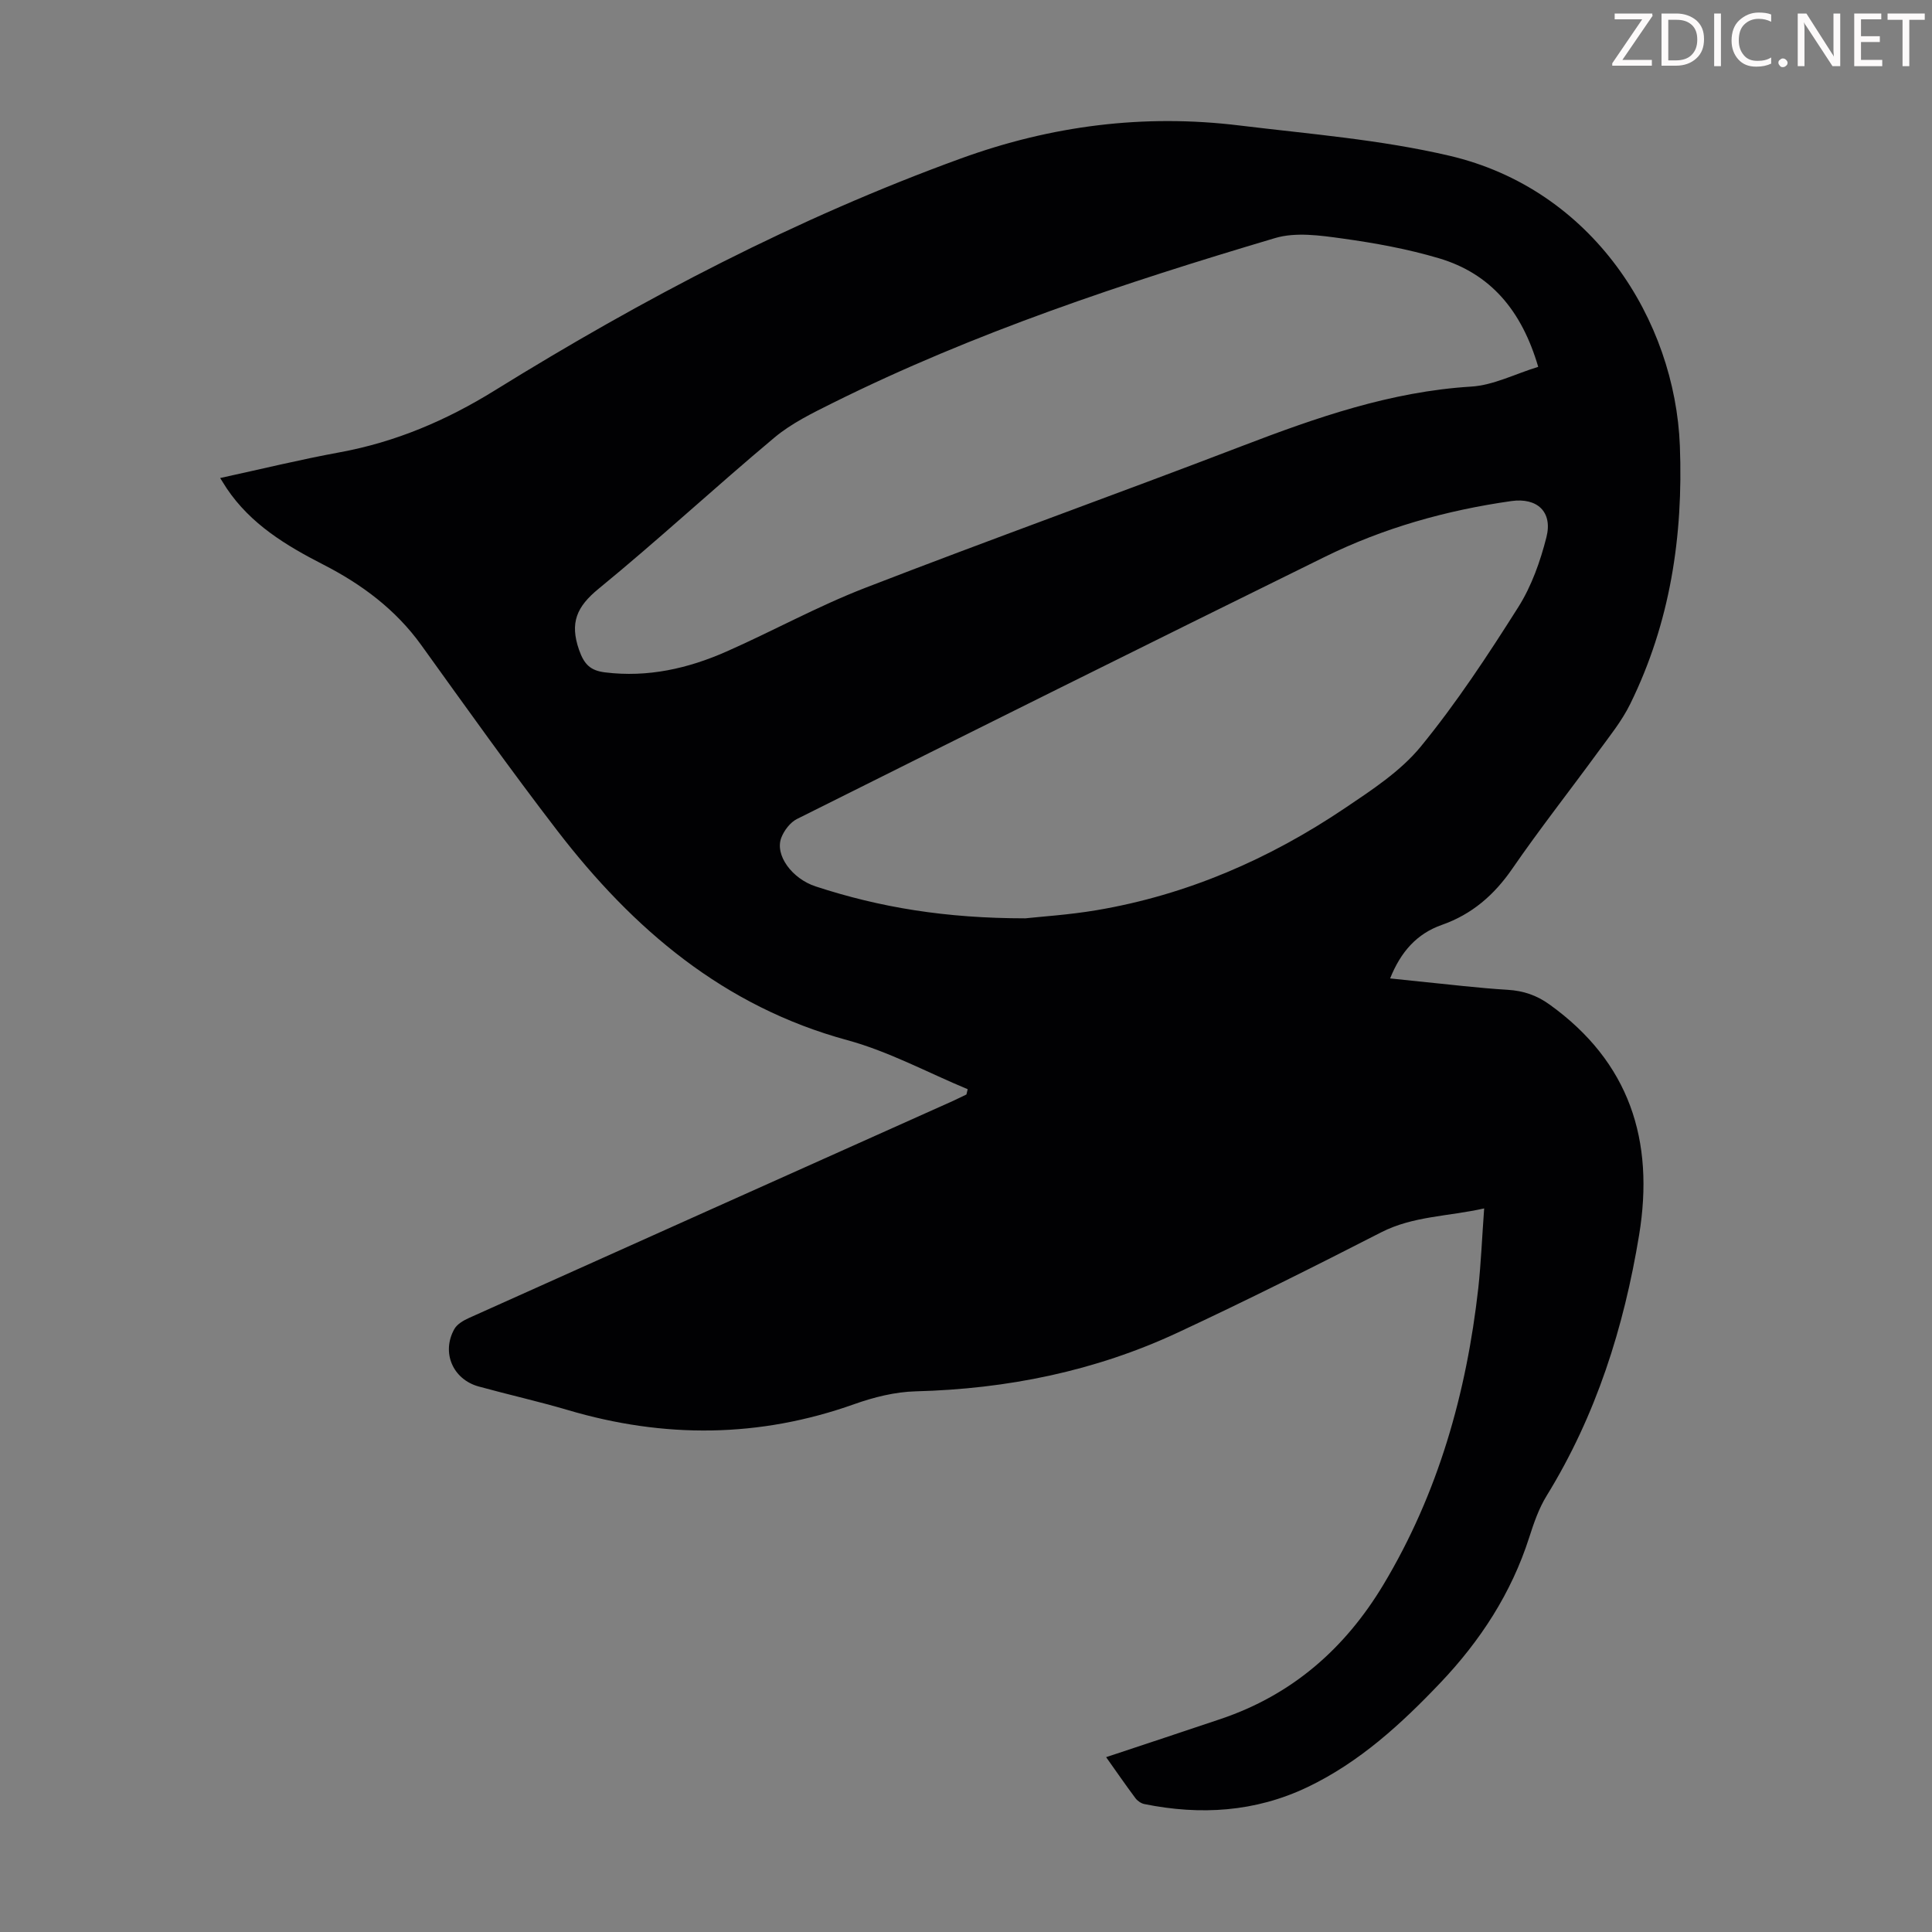<svg enable-background="new 0 0 400 400" viewBox="0 0 400 400" xmlns="http://www.w3.org/2000/svg"><rect x="0" y="0" width="400" height="400" fill="#808080" stroke="none"/><g fill="#fcfafa"><path d="m342.2 3.2-6.3 9.2h6.1v1.2h-8.2v-.5l6.2-9.1h-5.7v-1.2h7.8v.4z"/><path d="m344 13.7v-10.9h3.1c1.6 0 3 .5 4.1 1.4 1.1 1 1.6 2.2 1.6 3.9s-.5 3-1.6 4-2.5 1.5-4.2 1.5h-3zm1.4-9.6v8.4h1.6c1.4 0 2.5-.4 3.2-1.1.8-.8 1.2-1.8 1.2-3.2s-.4-2.4-1.2-3.1-1.8-1-3.1-1z"/><path d="m356.3 2.8v10.9h-1.4v-10.9z"/><path d="m366.6 13.2c-.8.4-1.8.6-3 .6-1.6 0-2.8-.5-3.7-1.5s-1.4-2.3-1.4-3.9c0-1.7.5-3.2 1.6-4.2s2.4-1.6 4-1.6c1 0 1.9.1 2.6.4v1.5c-.8-.4-1.6-.6-2.6-.6-1.2 0-2.2.4-3 1.2s-1.1 1.9-1.1 3.3c0 1.3.4 2.3 1.1 3.1s1.6 1.1 2.8 1.1c1.1 0 2-.2 2.8-.7v1.3z"/><path d="m368.2 13c0-.3.1-.5.3-.6.2-.2.4-.3.6-.3.3 0 .5.1.7.3s.3.4.3.6-.1.5-.3.6c-.2.2-.4.3-.7.3s-.5-.1-.6-.3c-.2-.2-.3-.4-.3-.6z"/><path d="m381.1 13.7h-1.7l-5.5-8.4c-.2-.2-.3-.5-.4-.7 0 .2.1.8.1 1.5v7.6h-1.4v-10.9h1.8l5.3 8.3c.3.4.4.6.4.8 0-.3-.1-.8-.1-1.6v-7.5h1.4v10.9z"/><path d="m389.7 13.7h-5.8v-10.9h5.6v1.2h-4.2v3.5h3.9v1.2h-3.9v3.7h4.4z"/><path d="m398.4 4.1h-3.1v9.6h-1.4v-9.6h-3.1v-1.3h7.7v1.3z"/></g><path d="m307.28 250.19c-7.55 1.69-14.71 1.57-21.32 4.95-13.93 7.13-27.92 14.14-42.1 20.75-17.15 8-35.34 11.68-54.26 12.17-4.27.11-8.67 1.21-12.72 2.65-19.67 7-39.39 7.12-59.3 1.23-6.1-1.8-12.33-3.19-18.47-4.88-5.37-1.48-7.76-7.05-5.04-11.9.58-1.03 1.91-1.79 3.07-2.31 33.33-14.98 66.68-29.91 100.02-44.85.99-.44 1.95-.94 2.93-1.4.09-.36.17-.73.26-1.09-8.28-3.44-16.32-7.81-24.9-10.15-25.6-6.96-44.39-23-60.06-43.37-9.68-12.59-18.9-25.54-28.17-38.43-5.31-7.38-12.34-12.6-20.27-16.66-7.75-3.97-15.05-8.38-20.03-15.81-.36-.54-.7-1.11-1.34-2.12 8.46-1.84 16.55-3.82 24.73-5.32 11.61-2.13 22.13-6.62 32.15-12.83 30.66-18.99 62.49-35.66 96.48-48.01 18.72-6.8 37.82-9.26 57.69-6.83 14.53 1.77 29.09 2.91 43.44 6.26 29.75 6.95 46.73 34.1 47.73 60.09.71 18.67-2 36.58-10.28 53.42-1.75 3.57-4.34 6.75-6.71 10-5.87 8.04-12.04 15.88-17.68 24.07-3.76 5.47-8.36 9.47-14.61 11.67-5.18 1.82-8.5 5.56-10.71 11.08 2.13.22 4.05.44 5.98.63 6.12.6 12.23 1.36 18.37 1.73 3.27.2 6.01 1.14 8.65 3.04 16.57 11.9 21.77 28.15 18.55 47.73-3.15 19.15-8.9 37.35-19.15 53.99-1.62 2.63-2.66 5.67-3.61 8.64-3.69 11.52-10.11 21.37-18.37 30.06-8.12 8.54-16.78 16.49-27.56 21.63-10.8 5.15-22.15 5.84-33.75 3.49-.68-.14-1.43-.66-1.85-1.23-2.06-2.76-4.01-5.59-6.06-8.48 8.08-2.69 15.92-5.27 23.74-7.91 14.75-4.98 25.7-14.54 33.66-27.79 11.37-18.95 17.21-39.66 19.66-61.45.56-5.21.77-10.46 1.21-16.46zm11.19-174.24c-3.41-11.65-9.85-19.3-20.56-22.48-6.5-1.93-13.26-3.16-19.99-4.09-4.59-.64-9.66-1.36-13.93-.09-31.29 9.3-62.26 19.55-91.58 34.14-4.18 2.08-8.53 4.2-12.07 7.16-12.27 10.27-24.02 21.17-36.4 31.3-4.55 3.72-6.01 7.05-4.05 12.67 1.07 3.05 2.39 4.28 5.39 4.65 8.84 1.09 17.17-.8 25.14-4.32 9.6-4.24 18.84-9.35 28.61-13.14 25.94-10.05 52.13-19.44 78.11-29.4 15.39-5.9 30.78-11.28 47.46-12.31 4.59-.28 9.06-2.61 13.87-4.09zm-106.18 114.18c3.25-.36 9.06-.72 14.78-1.69 18.69-3.16 35.72-10.58 51.36-21.11 5.61-3.78 11.56-7.66 15.76-12.8 7.41-9.06 13.89-18.93 20.16-28.84 2.74-4.33 4.55-9.46 5.82-14.46 1.34-5.28-1.93-8.24-7.26-7.49-13.48 1.91-26.48 5.57-38.68 11.58-36.47 17.95-72.86 36.07-109.22 54.24-1.4.7-2.67 2.37-3.25 3.88-1.38 3.6 2.22 8.49 7.13 10.09 13.26 4.34 26.87 6.6 43.4 6.6z" fill="#010103"/></svg>